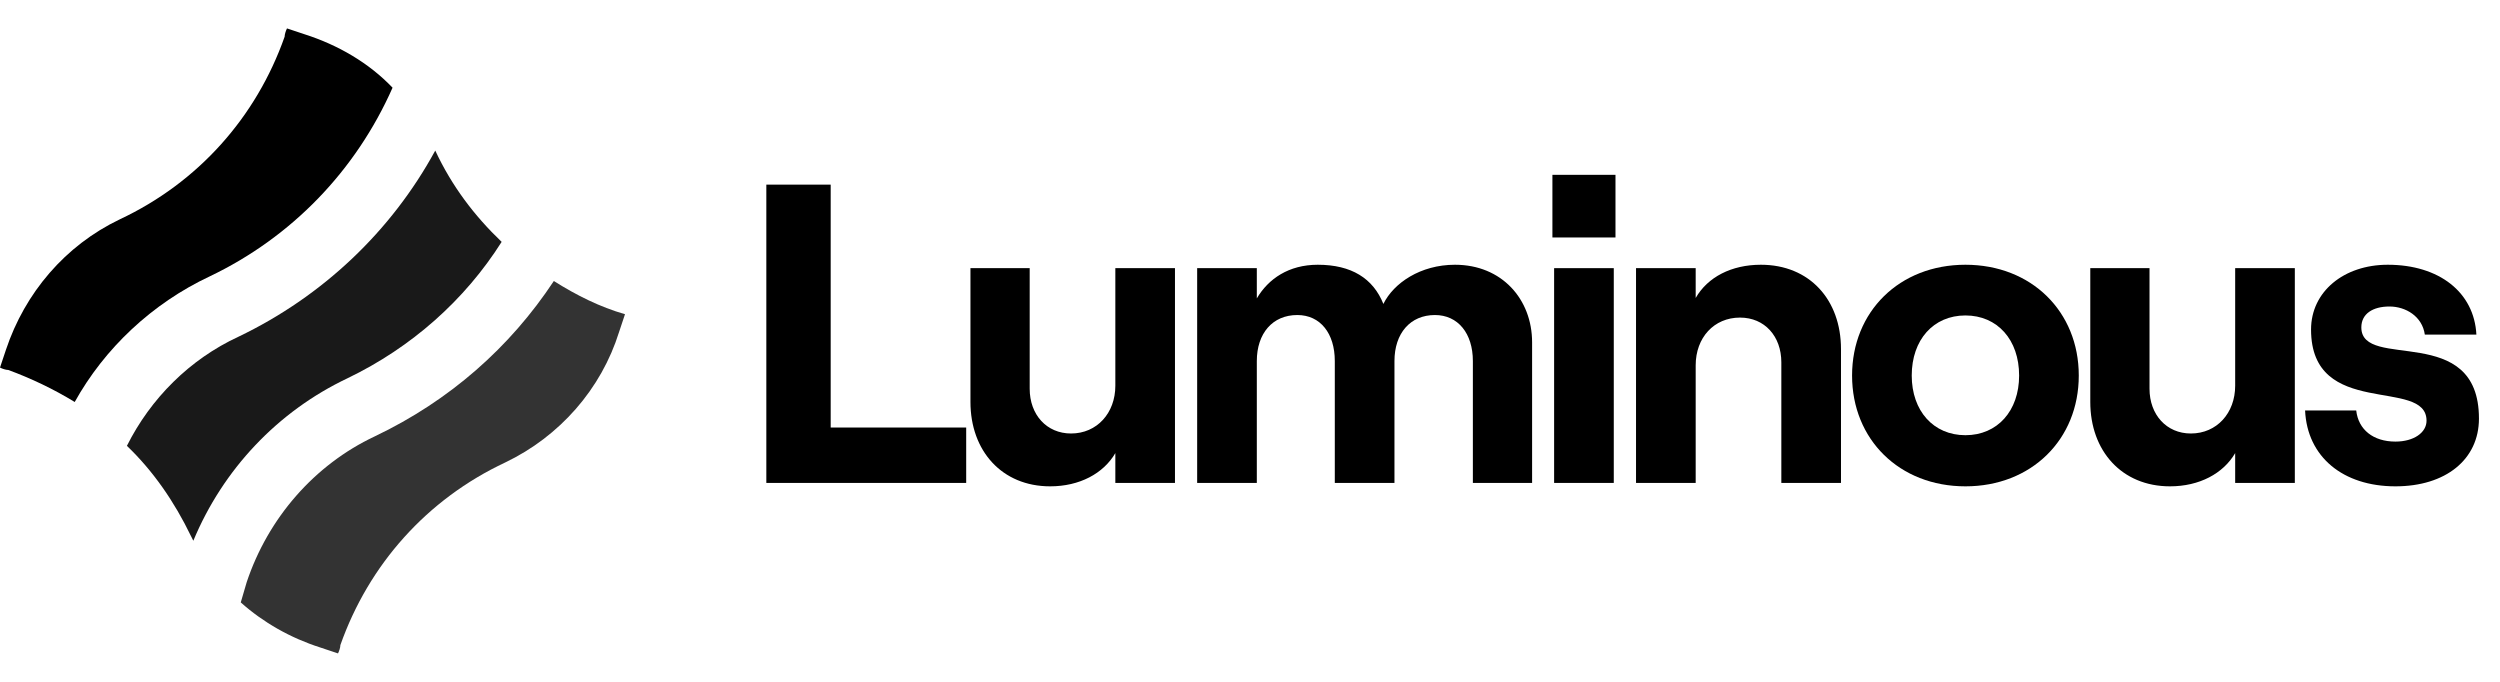 <svg xmlns="http://www.w3.org/2000/svg" width="88" height="24" viewBox="0 0 88 24" fill="none"><path d="M7.389 9.725C10.269 8.347 12.524 6.009 13.818 3.087C12.983 2.211 11.898 1.584 10.729 1.209L10.102 1C10.061 1.083 10.019 1.209 10.019 1.292C9.017 4.131 6.972 6.427 4.216 7.721C2.296 8.639 0.877 10.309 0.209 12.313L0 12.939C0.083 12.981 0.209 13.023 0.292 13.023C1.085 13.315 1.879 13.691 2.63 14.15C3.674 12.271 5.343 10.685 7.389 9.725Z" fill="black"></path><path opacity="0.8" d="M19.495 9.892C17.951 12.229 15.822 14.108 13.192 15.36C11.063 16.362 9.435 18.241 8.683 20.495L8.475 21.205C9.268 21.914 10.228 22.457 11.272 22.791L11.898 23C11.94 22.916 11.981 22.791 11.981 22.707C12.983 19.869 15.029 17.573 17.784 16.279C19.704 15.36 21.165 13.691 21.791 11.687L22 11.06C21.124 10.81 20.289 10.393 19.495 9.892Z" fill="black"></path><path opacity="0.9" d="M6.805 19.034C7.848 16.529 9.768 14.484 12.232 13.315C14.486 12.23 16.364 10.56 17.658 8.514C16.698 7.596 15.905 6.552 15.321 5.3C13.776 8.139 11.355 10.434 8.391 11.854C6.679 12.647 5.302 14.025 4.467 15.694C5.385 16.571 6.137 17.657 6.721 18.867C6.721 18.867 6.763 18.951 6.805 19.034Z" fill="black"></path><path d="M26.975 16.999H34.01V15.049H29.24V6.499H26.975V16.999Z" fill="black"></path><path d="M41.359 9.439H39.26V13.579C39.26 14.539 38.614 15.259 37.7 15.259C36.844 15.259 36.245 14.599 36.245 13.684V9.439H34.16V14.149C34.16 15.874 35.27 17.119 36.965 17.119C37.999 17.119 38.84 16.669 39.26 15.949V16.999H41.359V9.439Z" fill="black"></path><path d="M42.14 16.999H44.24V12.709C44.24 11.734 44.795 11.089 45.665 11.089C46.475 11.089 46.985 11.734 46.985 12.709V16.999H49.085V12.709C49.085 11.734 49.64 11.089 50.51 11.089C51.32 11.089 51.845 11.734 51.845 12.709V16.999H53.93V12.049C53.93 10.534 52.865 9.319 51.215 9.319C50 9.319 49.055 9.964 48.695 10.699C48.335 9.799 47.57 9.319 46.385 9.319C45.365 9.319 44.645 9.814 44.24 10.504V9.439H42.14V16.999Z" fill="black"></path><path d="M54.645 6.154V8.359H56.865V6.154H54.645ZM54.705 16.999H56.805V9.439H54.705V16.999Z" fill="black"></path><path d="M57.588 16.999H59.688V12.859C59.688 11.884 60.333 11.179 61.248 11.179C62.118 11.179 62.703 11.839 62.703 12.754V16.999H64.803V12.289C64.803 10.549 63.693 9.319 61.983 9.319C60.948 9.319 60.108 9.754 59.688 10.489V9.439H57.588V16.999Z" fill="black"></path><path d="M69.183 17.119C71.508 17.119 73.173 15.469 73.173 13.219C73.173 10.969 71.508 9.319 69.183 9.319C66.858 9.319 65.193 10.969 65.193 13.219C65.193 15.469 66.858 17.119 69.183 17.119ZM69.183 15.319C68.058 15.319 67.293 14.464 67.293 13.219C67.293 11.959 68.058 11.104 69.183 11.104C70.308 11.104 71.073 11.959 71.073 13.219C71.073 14.464 70.308 15.319 69.183 15.319Z" fill="black"></path><path d="M80.778 9.439H78.678V13.579C78.678 14.539 78.033 15.259 77.118 15.259C76.263 15.259 75.663 14.599 75.663 13.684V9.439H73.578V14.149C73.578 15.874 74.688 17.119 76.383 17.119C77.418 17.119 78.258 16.669 78.678 15.949V16.999H80.778V9.439Z" fill="black"></path><path d="M84.319 17.119C86.089 17.119 87.259 16.174 87.259 14.734C87.259 11.314 83.119 13.069 83.119 11.524C83.119 11.044 83.524 10.789 84.109 10.789C84.679 10.789 85.264 11.134 85.354 11.779H87.169C87.094 10.294 85.864 9.319 84.049 9.319C82.504 9.319 81.349 10.264 81.349 11.599C81.349 14.779 85.414 13.264 85.414 14.809C85.414 15.229 84.964 15.544 84.319 15.544C83.539 15.544 83.014 15.124 82.939 14.449H81.139C81.214 16.084 82.474 17.119 84.319 17.119Z" fill="black"></path></svg>